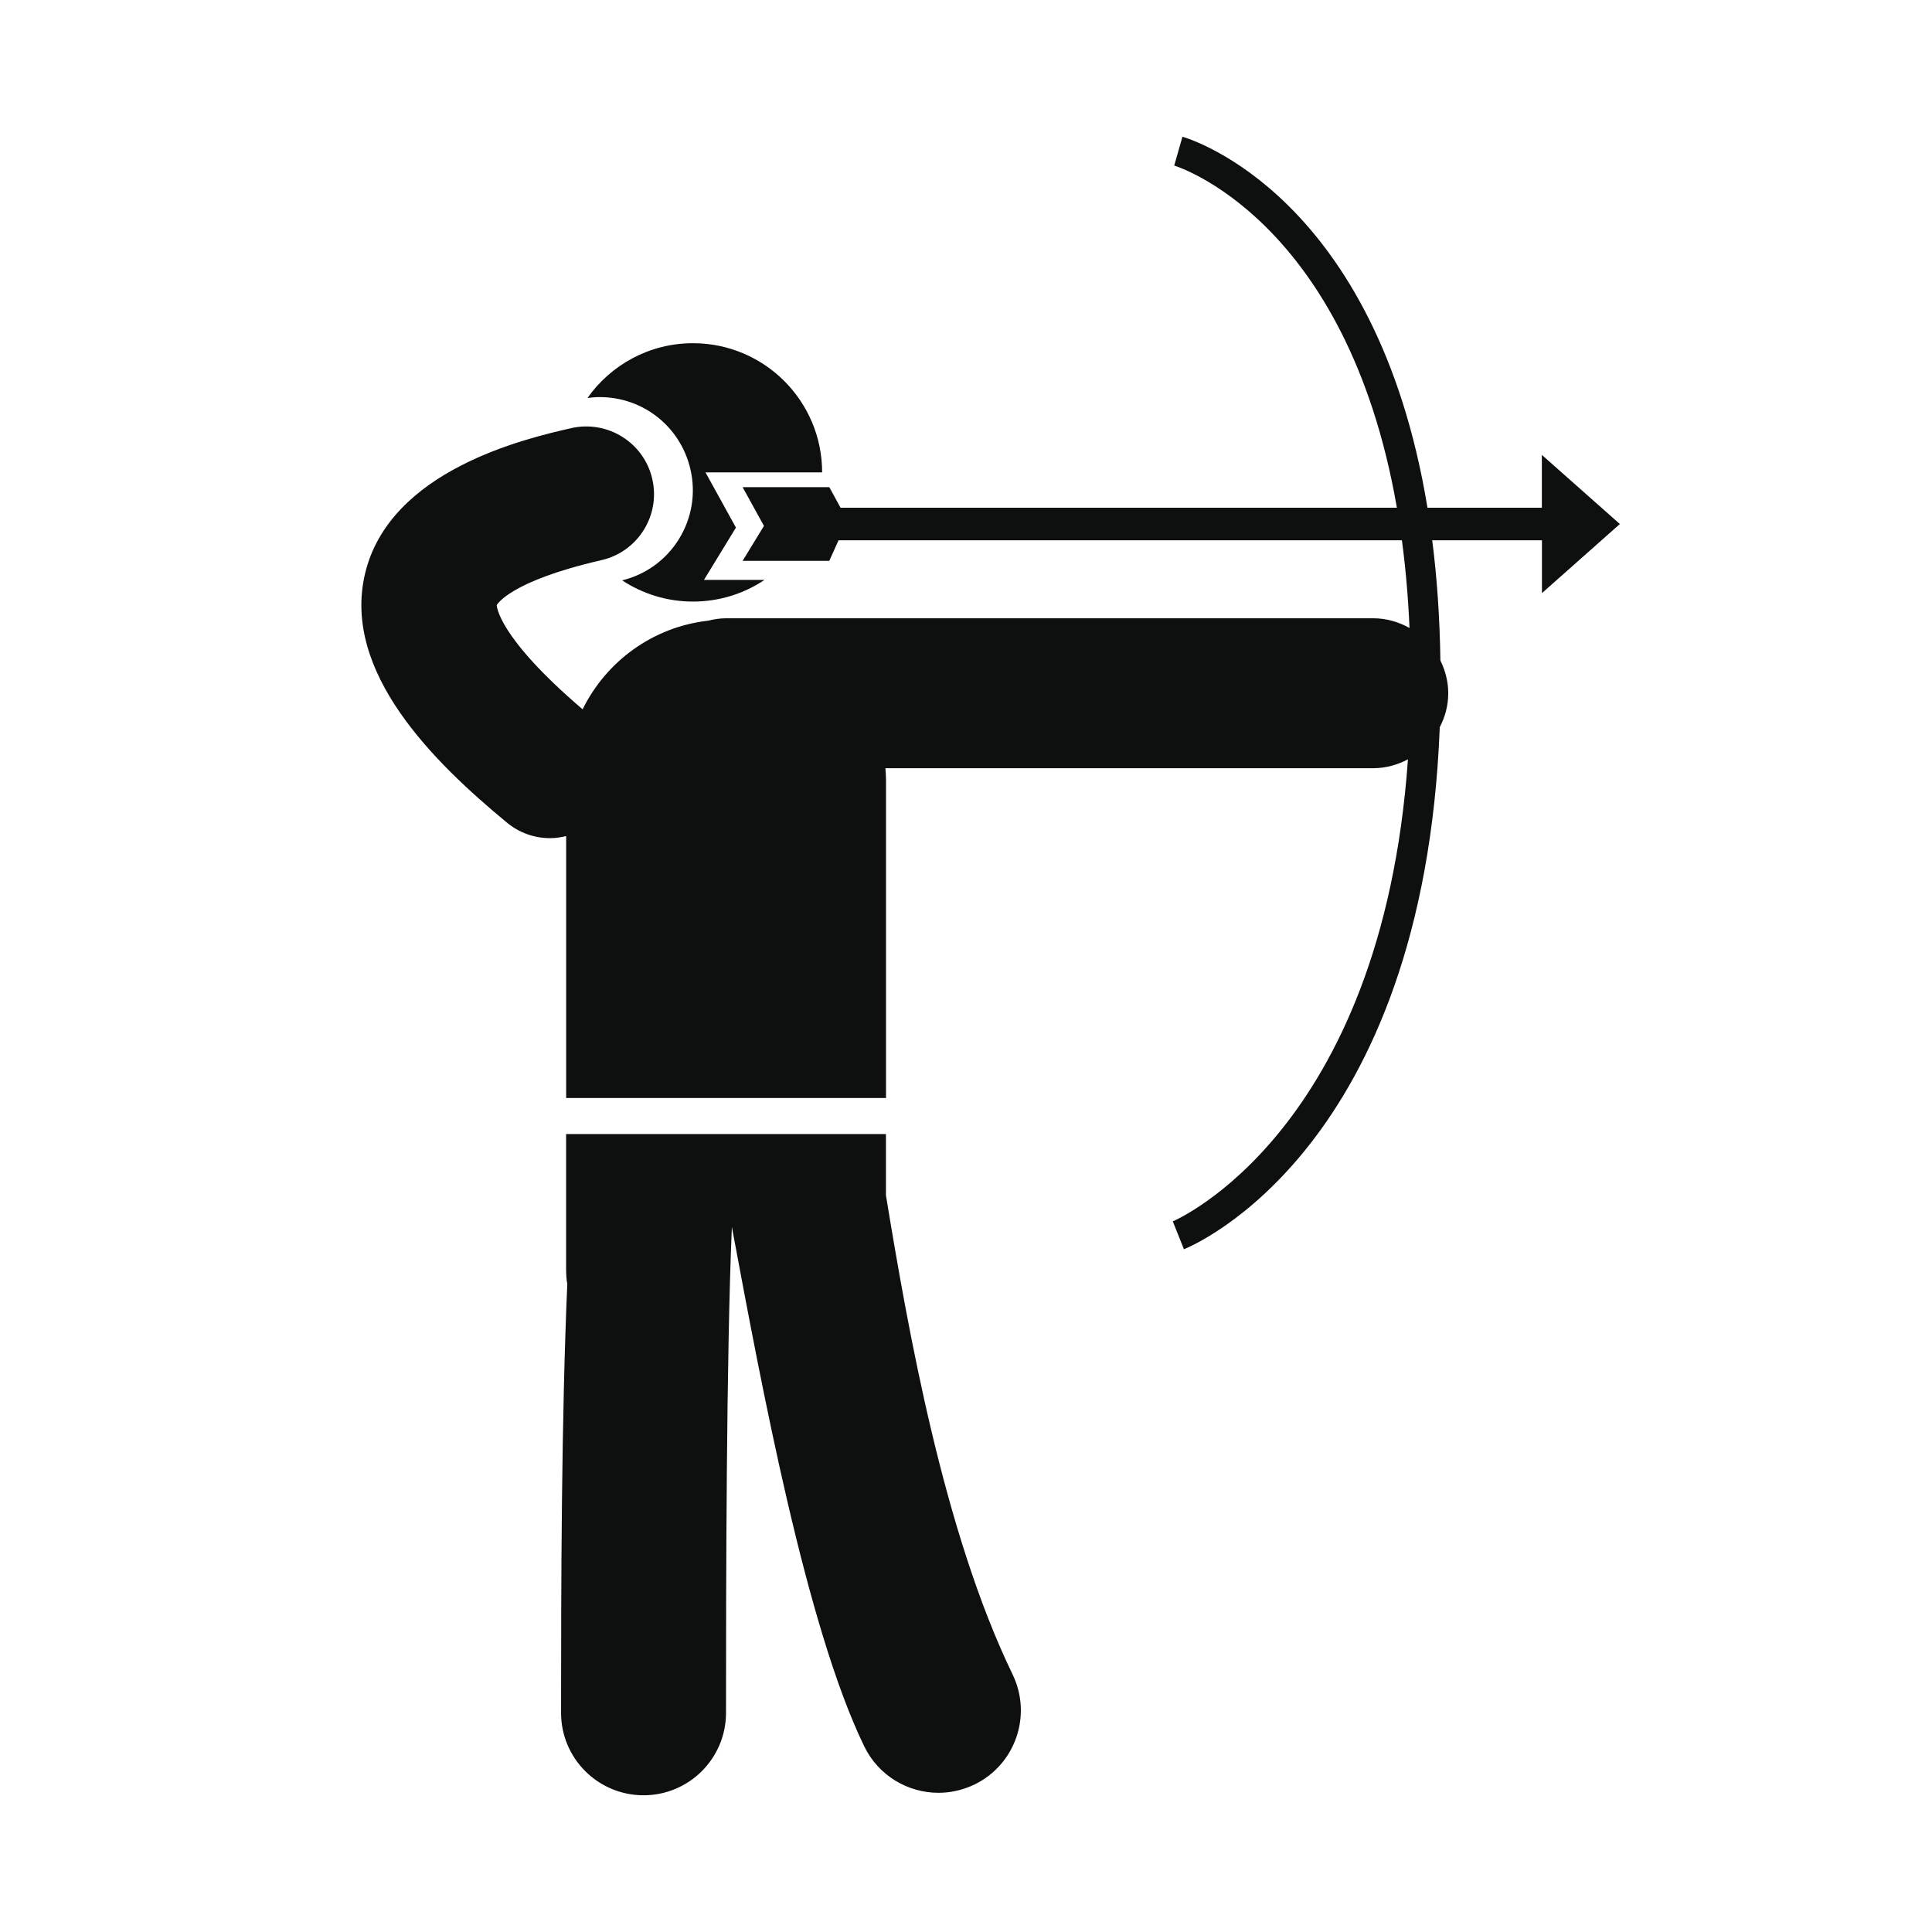 <?xml version="1.0" encoding="utf-8"?>
<!-- Generator: Adobe Illustrator 16.0.4, SVG Export Plug-In . SVG Version: 6.00 Build 0)  -->
<!DOCTYPE svg PUBLIC "-//W3C//DTD SVG 1.1//EN" "http://www.w3.org/Graphics/SVG/1.1/DTD/svg11.dtd">
<svg version="1.1" id="Capa_1" xmlns="http://www.w3.org/2000/svg" xmlns:xlink="http://www.w3.org/1999/xlink" x="0px" y="0px"
	 width="64px" height="64px" viewBox="0 0 64 64" enable-background="new 0 0 64 64" xml:space="preserve">
<g>
	<path fill="#0E0F0F" d="M29.348,39.594v-2.027H18.753v4.449c0,0.217,0.014,0.385,0.039,0.52c-0.193,4.438-0.206,9.883-0.206,14.205
		c0,1.508,1.225,2.73,2.733,2.73c1.508,0,2.731-1.225,2.731-2.73c0-4.229,0.011-11.809,0.194-16.098
		c0.991,5.314,2.461,13.238,4.383,17.203c0.472,0.975,1.446,1.543,2.461,1.543c0.399,0,0.805-0.09,1.19-0.273
		c1.357-0.658,1.923-2.291,1.265-3.65C31.263,50.758,30.087,44.104,29.348,39.594z"/>
	<path fill="#0E0F0F" d="M22.872,15.549c0.185,0.803,0.045,1.629-0.393,2.327c-0.428,0.681-1.091,1.157-1.87,1.349
		c0.674,0.443,1.479,0.703,2.346,0.703c0.878,0,1.692-0.265,2.371-0.718H23.32l1.059-1.733l-1.009-1.829h3.864
		c0-2.363-1.916-4.279-4.279-4.279c-1.445,0-2.72,0.719-3.494,1.814c0.135-0.017,0.271-0.029,0.405-0.029
		C21.312,13.155,22.547,14.139,22.872,15.549z"/>
	<path fill="#0E0F0F" d="M53.66,17.359l-2.584-2.29v1.75h-3.789C45.59,6.507,39.471,4.616,39.17,4.53l-0.273,0.955
		c0.068,0.019,5.715,1.766,7.377,11.334h-18.43l-0.372-0.681H24.6l0.707,1.283L24.6,18.579h2.871l0.307-0.681h18.662
		c0.121,0.903,0.207,1.871,0.252,2.905c-0.355-0.199-0.764-0.322-1.199-0.322h-21.44c-0.208,0-0.407,0.033-0.601,0.081
		c-1.828,0.207-3.372,1.349-4.152,2.935c-2.853-2.435-2.843-3.45-2.845-3.45c0.003-0.007,0.408-0.79,3.468-1.491
		c1.208-0.277,1.962-1.48,1.685-2.688c-0.276-1.208-1.481-1.959-2.688-1.685c-1.487,0.341-6.013,1.38-6.828,4.823
		c-0.774,3.272,2.313,6.273,4.703,8.246c0.417,0.345,0.923,0.513,1.427,0.513c0.18,0,0.357-0.027,0.533-0.069v8.677h10.595V25.824
		c0-0.127-0.011-0.251-0.02-0.376H45.49c0.418,0,0.805-0.113,1.15-0.294C45.768,37.5,38.922,40.43,38.85,40.459l0.369,0.924
		c0.334-0.135,7.932-3.336,8.475-17.293c0.176-0.339,0.281-0.718,0.281-1.126c0-0.391-0.1-0.755-0.26-1.084
		c-0.021-1.441-0.115-2.766-0.271-3.982h3.635v1.75L53.66,17.359z"/>
</g>
</svg>
